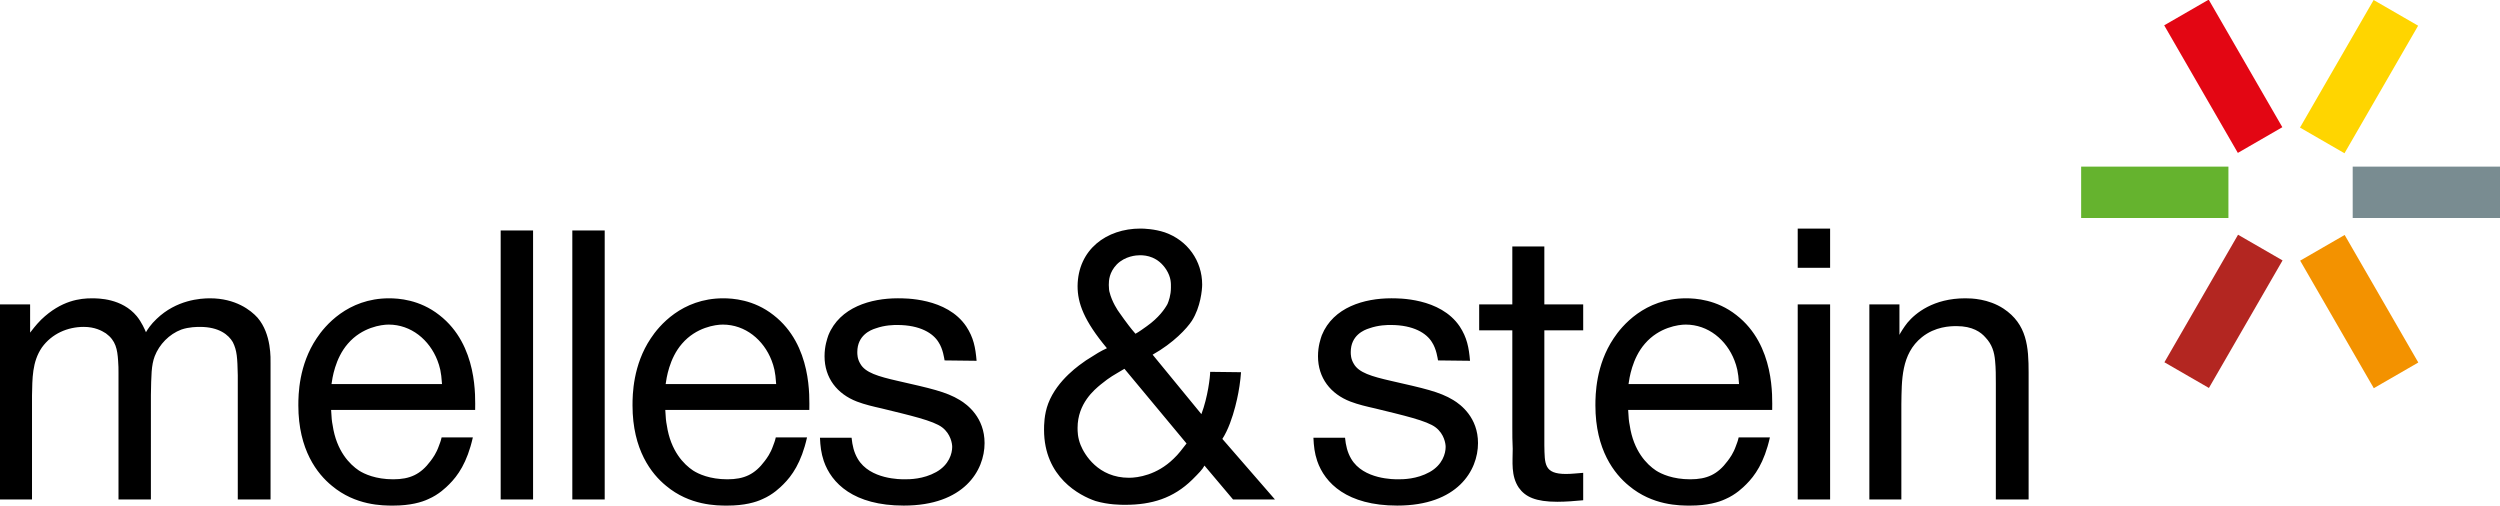 <?xml version="1.0" encoding="utf-8"?>
<!-- Generator: Adobe Illustrator 16.0.4, SVG Export Plug-In . SVG Version: 6.00 Build 0)  -->
<!DOCTYPE svg PUBLIC "-//W3C//DTD SVG 1.1//EN" "http://www.w3.org/Graphics/SVG/1.1/DTD/svg11.dtd">
<svg version="1.1" id="Ebene_1" xmlns="http://www.w3.org/2000/svg" xmlns:xlink="http://www.w3.org/1999/xlink" x="0px" y="0px"
	 width="260.012px" height="52.584px" viewBox="0 0 260.012 52.584" enable-background="new 0 0 260.012 52.584"
	 xml:space="preserve">
<path d="M197.551,31.66h-3.129v20.288h3.328v-9.906c0.039-2.456-0.039-5.23,2.14-6.976c1.387-1.107,2.934-1.148,3.606-1.148
	c1.664,0,2.536,0.634,3.012,1.189c0.675,0.713,0.911,1.507,0.991,2.417c0.078,0.792,0.078,1.585,0.078,2.377v12.047h3.409V38.753
	c0-2.655-0.159-5.032-2.615-6.658c-1.586-1.029-3.328-1.07-3.964-1.07c-3.328,0-5.192,1.546-6.023,2.537
	c-0.355,0.437-0.794,1.149-0.833,1.269V31.66z M190.34,31.66h-3.369v20.288h3.369V31.66z M190.34,23.773h-3.369v4.082h3.369V23.773z
	 M169.375,39.941c0.08-0.555,0.357-2.654,1.705-4.199c1.467-1.705,3.487-1.983,4.24-1.983c2.339,0,4.241,1.585,5.072,3.727
	c0.237,0.635,0.397,1.149,0.476,2.456H169.375z M184.316,42.637c0-1.229,0.316-6.737-3.726-9.868
	c-2.06-1.624-4.279-1.744-5.231-1.744c-4.318,0-6.696,2.894-7.529,4.162c-1.862,2.773-1.901,5.866-1.901,6.975
	c0,4.637,1.981,7.134,3.487,8.361c2.456,2.062,5.271,2.062,6.379,2.062c1.784,0,2.973-0.355,3.647-0.674
	c1.109-0.476,1.862-1.228,2.179-1.545c0.872-0.872,1.864-2.22,2.458-4.874h-3.25c-0.117,0.514-0.158,0.514-0.277,0.871
	c-0.276,0.793-0.634,1.268-0.873,1.585c-1.028,1.387-2.139,1.902-3.884,1.902c-1.822,0-3.012-0.555-3.564-0.912
	c-0.951-0.634-2.339-2.02-2.734-4.716c-0.08-0.396-0.121-0.753-0.16-1.585H184.316z M164.66,31.66h-4.041v-6.024h-3.33v6.024h-3.447
	v2.693h3.447v10.067c0,0.752,0,1.506,0.041,2.259c0,1.348-0.199,2.813,0.632,4.043c0.675,0.95,1.744,1.465,4.003,1.465
	c0.911,0,1.825-0.079,2.695-0.158v-2.852c-0.595,0.038-1.189,0.117-1.784,0.117c-2.298,0-2.217-1.031-2.257-2.973V34.354h4.041
	V31.66z M152.89,37.524c-0.119-1.388-0.316-2.417-1.069-3.565c-2.022-3.014-6.462-2.935-7.132-2.935
	c-2.775,0-6.025,0.913-7.215,3.846c-0.119,0.356-0.396,1.109-0.396,2.181c0,2.259,1.31,3.922,3.369,4.714
	c0.831,0.317,1.703,0.516,2.575,0.714c2.895,0.713,5.39,1.268,6.302,1.98c0.872,0.675,1.03,1.665,1.03,2.022
	c0,0.674-0.316,1.861-1.664,2.615c-1.35,0.753-2.773,0.753-3.29,0.753c-0.355,0-3.605,0.04-4.875-2.14
	c-0.395-0.674-0.556-1.388-0.634-2.18h-3.289c0.039,0.872,0.117,1.585,0.396,2.417c0.792,2.299,3.093,4.637,8.321,4.637
	c6.263,0,8.401-3.646,8.401-6.5c0-2.654-1.783-4.002-2.575-4.477c-1.426-0.873-3.131-1.229-6.42-1.982
	c-2.099-0.477-3.407-0.872-3.922-1.782c-0.318-0.517-0.318-0.992-0.318-1.229c0-1.744,1.389-2.299,1.903-2.458
	c0.991-0.356,1.9-0.356,2.258-0.356c2.379,0,3.726,0.872,4.281,1.783c0.474,0.714,0.595,1.704,0.634,1.902L152.89,37.524z
	 M123.406,46.124c-0.436,0.556-0.833,1.11-1.347,1.586c-1.744,1.704-3.725,1.98-4.637,1.98c-3.21,0-4.636-2.417-5.033-3.407
	c-0.316-0.792-0.316-1.426-0.316-1.784c0-2.536,1.743-3.962,2.417-4.518c1.03-0.833,1.269-0.912,2.457-1.625L123.406,46.124z
	 M118.095,34.711c-0.238-0.276-0.476-0.555-0.713-0.873c-0.317-0.395-0.634-0.871-0.951-1.307c-0.159-0.199-0.792-1.15-1.03-2.14
	c-0.04-0.079-0.08-0.437-0.08-0.754c0-0.475,0.04-1.309,0.833-2.14c0.872-0.871,2.021-0.951,2.417-0.951
	c0.674,0,1.863,0.158,2.735,1.506c0.515,0.832,0.476,1.428,0.476,1.863c0,0.792-0.239,1.426-0.357,1.704
	c-0.277,0.514-0.911,1.426-2.139,2.298C118.888,34.195,118.531,34.473,118.095,34.711 M127.131,45.649
	c1.229-1.903,1.744-5.192,1.783-5.509c0.08-0.476,0.12-0.992,0.159-1.428l-3.21-0.039c0,0.514-0.238,2.616-0.912,4.399l-5.072-6.184
	c2.18-1.228,3.566-2.733,4.082-3.525c0.912-1.427,1.07-3.249,1.07-3.766c0-2.457-1.506-4.597-3.884-5.429
	c-1.07-0.357-2.179-0.396-2.536-0.396c-3.527,0-6.499,2.179-6.538,5.984c0,1.782,0.673,3.606,3.051,6.46
	c-0.753,0.355-0.991,0.514-2.179,1.268c-0.556,0.396-2.973,1.98-3.924,4.478c-0.436,1.15-0.436,2.298-0.436,2.735
	c0,4.952,3.726,6.855,5.35,7.41c1.348,0.396,2.616,0.396,3.091,0.396c2.735,0,4.994-0.674,6.975-2.615
	c0.674-0.674,1.07-1.071,1.269-1.466l2.972,3.524h4.358L127.131,45.649z M101.57,37.524c-0.118-1.388-0.317-2.417-1.07-3.565
	c-2.021-3.014-6.46-2.935-7.134-2.935c-2.773,0-6.023,0.913-7.212,3.846c-0.118,0.356-0.397,1.109-0.397,2.181
	c0,2.259,1.309,3.922,3.369,4.714c0.832,0.317,1.704,0.516,2.576,0.714c2.893,0.713,5.39,1.268,6.301,1.98
	c0.872,0.675,1.03,1.665,1.03,2.022c0,0.674-0.317,1.861-1.664,2.615c-1.348,0.753-2.774,0.753-3.29,0.753
	c-0.357,0-3.605,0.04-4.875-2.14c-0.396-0.674-0.555-1.388-0.634-2.18h-3.29c0.04,0.872,0.119,1.585,0.397,2.417
	c0.792,2.299,3.09,4.637,8.321,4.637c6.262,0,8.402-3.646,8.402-6.5c0-2.654-1.783-4.002-2.576-4.477
	c-1.426-0.873-3.13-1.229-6.419-1.982c-2.1-0.477-3.409-0.872-3.923-1.782c-0.318-0.517-0.318-0.992-0.318-1.229
	c0-1.744,1.388-2.299,1.902-2.458C92.06,33.8,92.97,33.8,93.327,33.8c2.378,0,3.726,0.872,4.281,1.783
	c0.476,0.714,0.594,1.704,0.634,1.902L101.57,37.524z M69.232,39.941c0.079-0.555,0.357-2.654,1.704-4.199
	c1.466-1.705,3.487-1.983,4.24-1.983c2.339,0,4.241,1.585,5.073,3.727c0.238,0.635,0.396,1.149,0.476,2.456H69.232z M84.173,42.637
	c0-1.229,0.317-6.737-3.725-9.868c-2.061-1.624-4.28-1.744-5.231-1.744c-4.32,0-6.697,2.894-7.53,4.162
	c-1.862,2.773-1.902,5.866-1.902,6.975c0,4.637,1.982,7.134,3.487,8.361c2.457,2.062,5.271,2.062,6.381,2.062
	c1.782,0,2.972-0.355,3.645-0.674c1.11-0.476,1.863-1.228,2.18-1.545c0.873-0.872,1.862-2.22,2.458-4.874h-3.25
	c-0.119,0.514-0.159,0.514-0.278,0.871c-0.276,0.793-0.633,1.268-0.872,1.585c-1.031,1.387-2.14,1.902-3.883,1.902
	c-1.824,0-3.013-0.555-3.567-0.912c-0.951-0.634-2.339-2.02-2.735-4.716c-0.079-0.396-0.119-0.753-0.158-1.585H84.173z
	 M62.892,23.971h-3.368v27.977h3.368V23.971z M55.442,23.971h-3.369v27.977h3.369V23.971z M34.479,39.941
	c0.079-0.555,0.356-2.654,1.703-4.199c1.467-1.705,3.487-1.983,4.24-1.983c2.338,0,4.241,1.585,5.073,3.727
	c0.237,0.635,0.396,1.149,0.476,2.456H34.479z M49.418,42.637c0-1.229,0.317-6.737-3.726-9.868c-2.06-1.624-4.28-1.744-5.231-1.744
	c-4.32,0-6.697,2.894-7.53,4.162c-1.862,2.773-1.902,5.866-1.902,6.975c0,4.637,1.982,7.134,3.487,8.361
	c2.458,2.062,5.271,2.062,6.38,2.062c1.784,0,2.973-0.355,3.646-0.674c1.11-0.476,1.863-1.228,2.18-1.545
	c0.872-0.872,1.862-2.22,2.457-4.874h-3.249c-0.119,0.514-0.158,0.514-0.278,0.871c-0.277,0.793-0.634,1.268-0.871,1.585
	c-1.031,1.387-2.141,1.902-3.885,1.902c-1.823,0-3.011-0.555-3.566-0.912c-0.95-0.634-2.338-2.02-2.734-4.716
	c-0.08-0.396-0.119-0.753-0.159-1.585H49.418z M3.131,31.66H0v20.288h3.329V41.131c0.04-1.744,0-3.488,1.03-4.994
	c1.03-1.426,2.656-2.139,4.36-2.139c1.148,0,1.862,0.395,2.298,0.674c1.031,0.752,1.189,1.664,1.268,2.853
	c0.04,0.436,0.04,0.871,0.04,1.308v13.116h3.369V41.092c0.039-2.062,0.039-3.091,0.396-4.041c0.475-1.23,1.505-2.3,2.774-2.776
	c0.792-0.276,1.664-0.276,1.942-0.276c1.981,0,2.971,0.832,3.408,1.585c0.436,0.871,0.476,1.624,0.516,3.447v12.918h3.408V37.843
	c0-0.517,0.118-3.092-1.348-4.797c-0.712-0.792-2.299-2.021-4.953-2.021c-0.991,0-3.488,0.16-5.548,2.142
	c-0.594,0.555-0.951,1.108-1.109,1.386c-0.118-0.277-0.436-1.029-0.952-1.665c-1.545-1.862-4.002-1.862-4.676-1.862
	c-1.189,0-3.17,0.199-5.271,2.221c-0.594,0.593-0.951,1.108-1.149,1.347V31.66z"/>
<rect x="242.69" y="24.711" transform="matrix(0.866 -0.5 0.5 0.866 16.703 127.054)" fill="#F39200" width="5.343" height="15.318"/>
<rect x="216.449" y="17.329" fill="#65B32E" width="15.318" height="5.344"/>
<rect x="228.584" y="0.309" transform="matrix(0.866 -0.5 0.5 0.866 26.978 116.659)" fill="#E30613" width="5.344" height="15.32"/>
<rect x="237.702" y="5.298" transform="matrix(0.5 -0.866 0.866 0.5 115.771 216.469)" fill="#FFD500" width="15.319" height="5.343"/>
<rect x="244.692" y="17.329" fill="#798C91" width="15.32" height="5.344"/>
<rect x="228.583" y="24.711" transform="matrix(-0.866 -0.5 0.5 -0.866 415.335 176.042)" fill="#B32621" width="5.345" height="15.318"/>
</svg>
